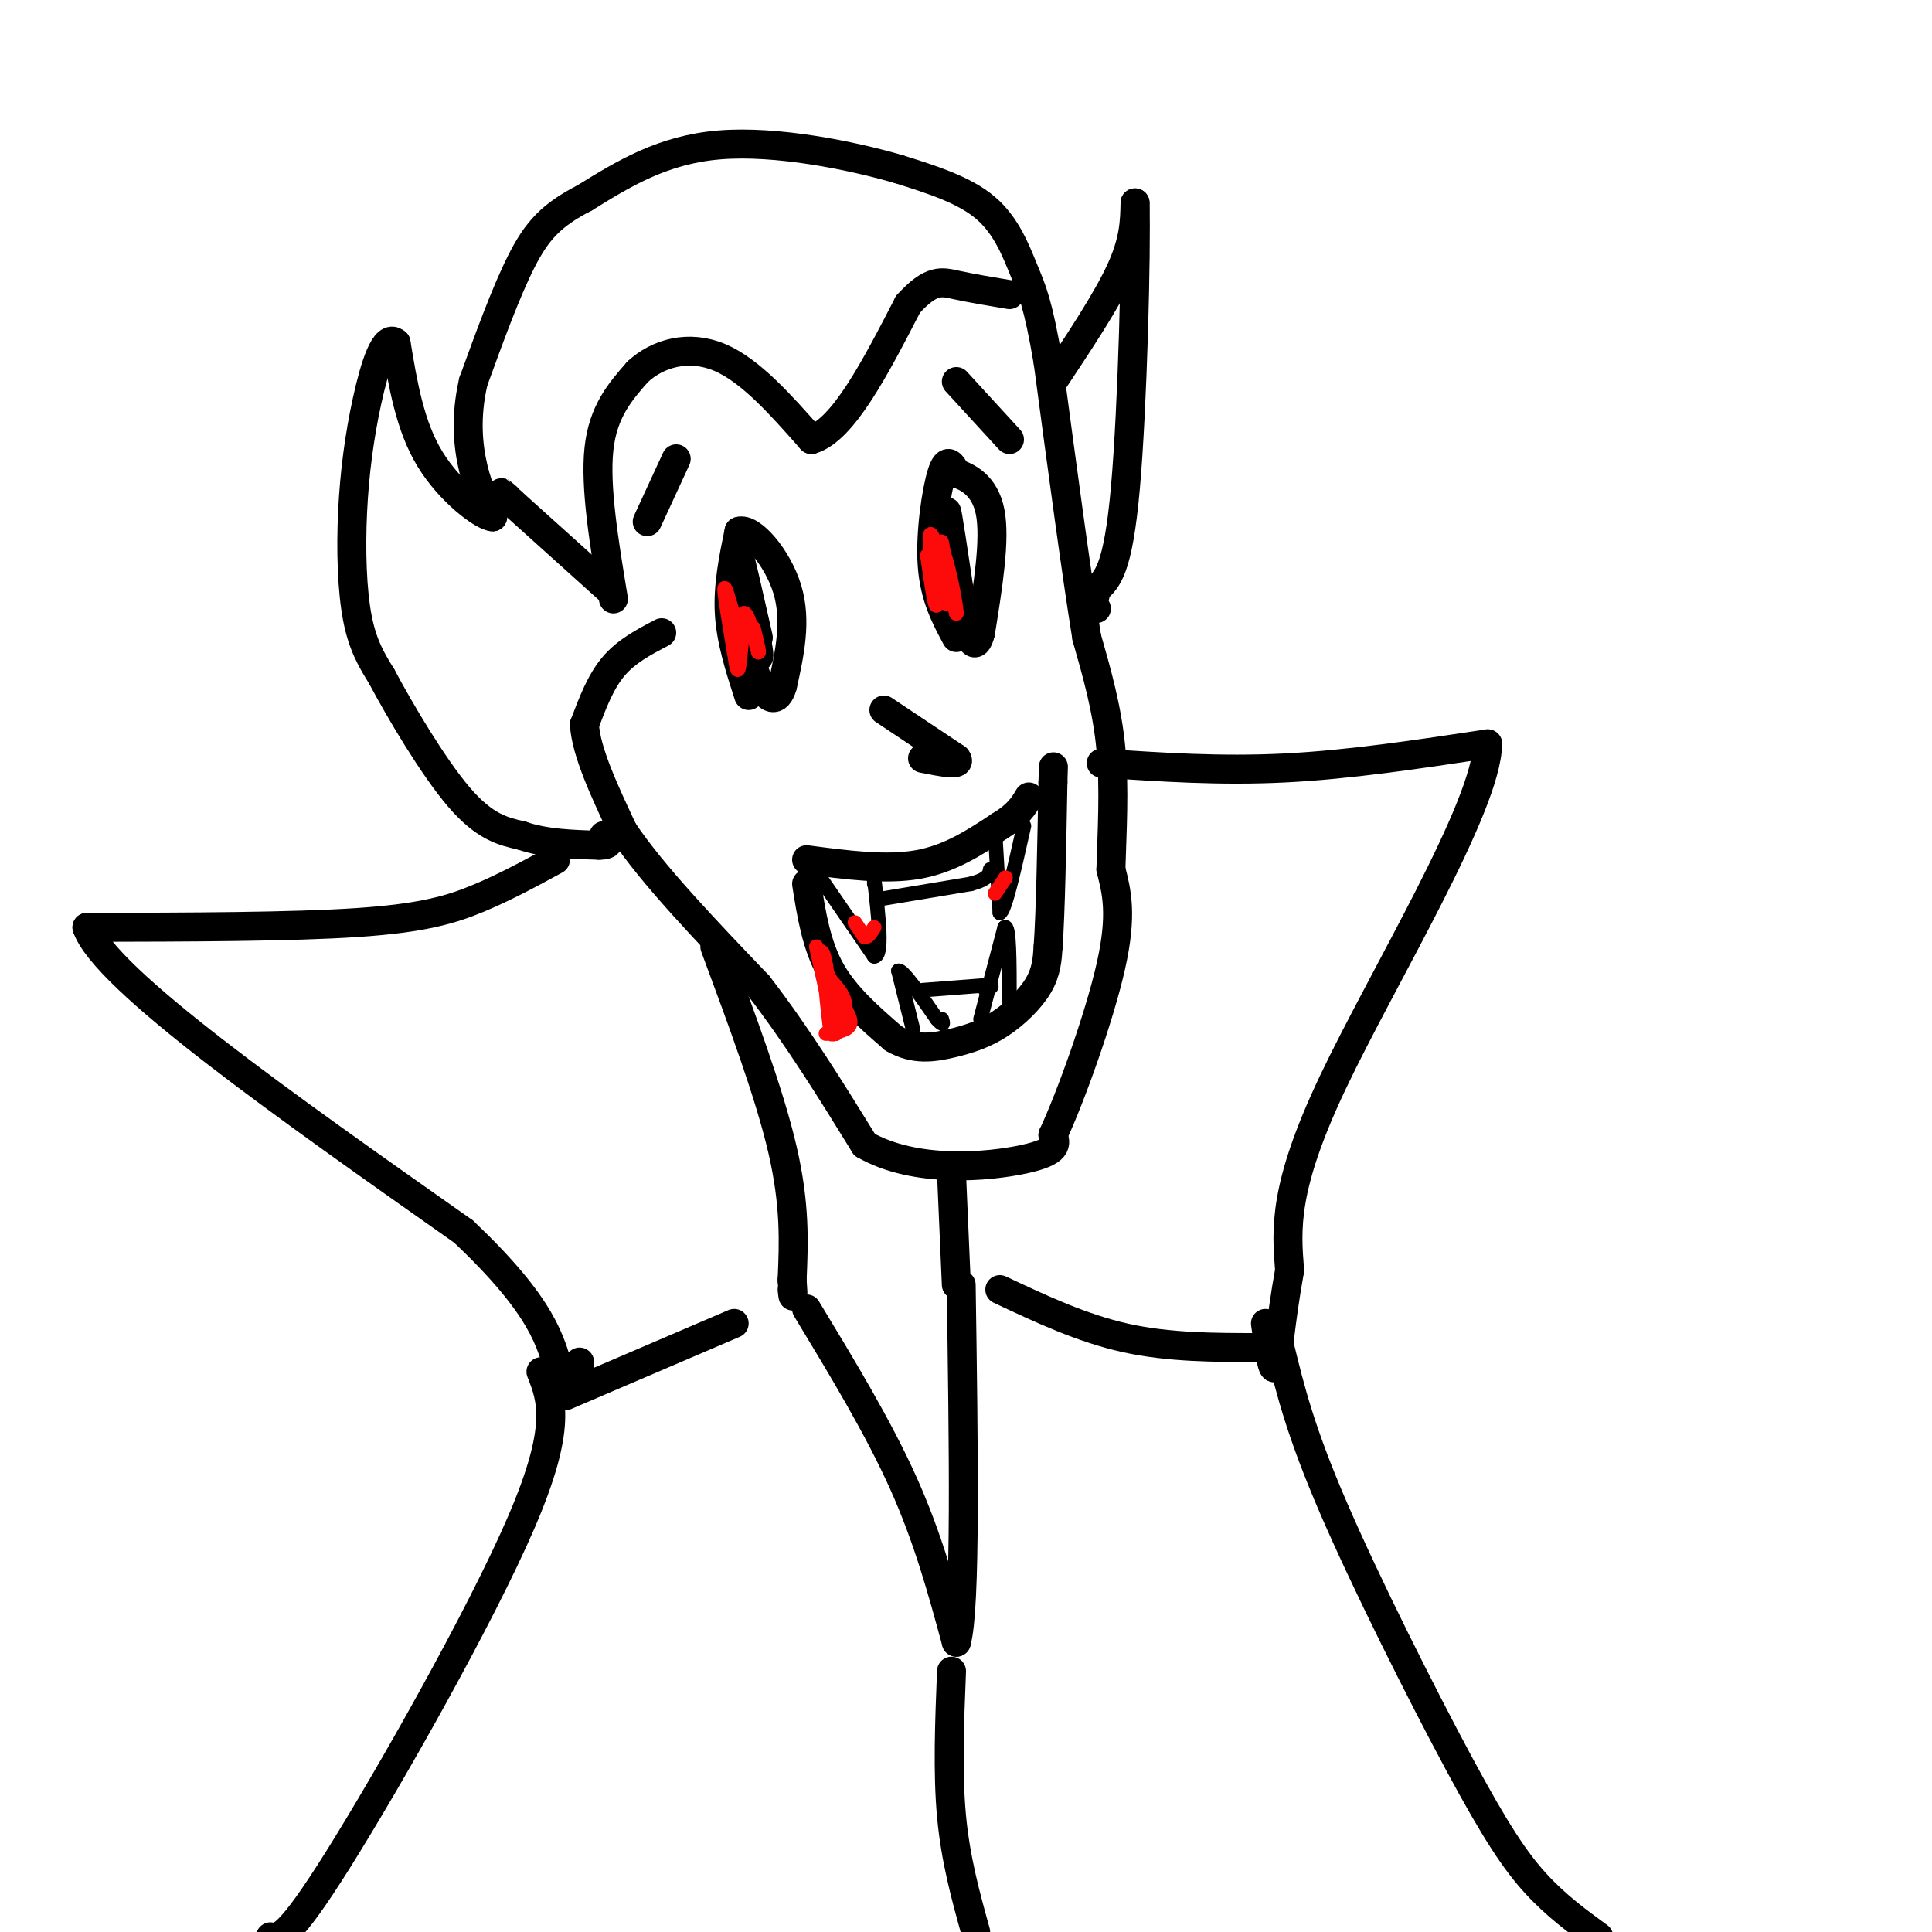 <svg viewBox='0 0 400 400' version='1.1' xmlns='http://www.w3.org/2000/svg' xmlns:xlink='http://www.w3.org/1999/xlink'><g fill='none' stroke='rgb(0,0,0)' stroke-width='6' stroke-linecap='round' stroke-linejoin='round'><path d='M137,131c-3.667,1.917 -7.333,3.833 -10,7c-2.667,3.167 -4.333,7.583 -6,12'/><path d='M121,150c0.333,5.667 4.167,13.833 8,22'/><path d='M129,172c6.000,9.000 17.000,20.500 28,32'/><path d='M157,204c8.333,10.833 15.167,21.917 22,33'/><path d='M179,237c10.489,6.022 25.711,4.578 33,3c7.289,-1.578 6.644,-3.289 6,-5'/><path d='M218,235c3.600,-7.667 9.600,-24.333 12,-35c2.400,-10.667 1.200,-15.333 0,-20'/><path d='M230,180c0.222,-7.644 0.778,-16.756 0,-25c-0.778,-8.244 -2.889,-15.622 -5,-23'/><path d='M225,132c-2.167,-13.333 -5.083,-35.167 -8,-57'/><path d='M217,75c-2.107,-12.440 -3.375,-15.042 -5,-19c-1.625,-3.958 -3.607,-9.274 -8,-13c-4.393,-3.726 -11.196,-5.863 -18,-8'/><path d='M186,35c-9.778,-2.844 -25.222,-5.956 -37,-5c-11.778,0.956 -19.889,5.978 -28,11'/><path d='M121,41c-6.800,3.489 -9.800,6.711 -13,13c-3.200,6.289 -6.600,15.644 -10,25'/><path d='M98,79c-1.733,7.444 -1.067,13.556 0,18c1.067,4.444 2.533,7.222 4,10'/><path d='M102,107c-1.956,-0.044 -8.844,-5.156 -13,-12c-4.156,-6.844 -5.578,-15.422 -7,-24'/><path d='M82,71c-2.260,-2.077 -4.410,4.732 -6,12c-1.590,7.268 -2.620,14.995 -3,23c-0.380,8.005 -0.108,16.287 1,22c1.108,5.713 3.054,8.856 5,12'/><path d='M79,140c3.756,7.067 10.644,18.733 16,25c5.356,6.267 9.178,7.133 13,8'/><path d='M108,173c4.833,1.667 10.417,1.833 16,2'/><path d='M124,175c2.833,0.000 1.917,-1.000 1,-2'/><path d='M127,124c-1.917,-11.583 -3.833,-23.167 -3,-31c0.833,-7.833 4.417,-11.917 8,-16'/><path d='M132,77c4.178,-3.911 10.622,-5.689 17,-3c6.378,2.689 12.689,9.844 19,17'/><path d='M168,91c6.500,-1.833 13.250,-14.917 20,-28'/><path d='M188,63c4.844,-5.333 6.956,-4.667 10,-4c3.044,0.667 7.022,1.333 11,2'/><path d='M126,122c0.000,0.000 -20.000,-18.000 -20,-18'/><path d='M106,104c-3.500,-3.167 -2.250,-2.083 -1,-1'/><path d='M183,147c0.000,0.000 15.000,10.000 15,10'/><path d='M198,157c1.333,1.667 -2.833,0.833 -7,0'/><path d='M155,144c-1.833,-5.667 -3.667,-11.333 -4,-17c-0.333,-5.667 0.833,-11.333 2,-17'/><path d='M153,110c2.578,-0.867 8.022,5.467 10,12c1.978,6.533 0.489,13.267 -1,20'/><path d='M162,142c-1.044,3.733 -3.156,3.067 -5,-1c-1.844,-4.067 -3.422,-11.533 -5,-19'/><path d='M152,122c0.511,1.089 4.289,13.311 5,14c0.711,0.689 -1.644,-10.156 -4,-21'/><path d='M153,115c0.000,-0.667 2.000,8.167 4,17'/><path d='M198,132c-2.267,-4.222 -4.533,-8.444 -5,-15c-0.467,-6.556 0.867,-15.444 2,-19c1.133,-3.556 2.067,-1.778 3,0'/><path d='M198,98c2.111,0.667 5.889,2.333 7,8c1.111,5.667 -0.444,15.333 -2,25'/><path d='M203,131c-1.000,4.155 -2.500,2.042 -4,-5c-1.500,-7.042 -3.000,-19.012 -3,-20c0.000,-0.988 1.500,9.006 3,19'/><path d='M199,125c-0.422,0.556 -2.978,-7.556 -4,-10c-1.022,-2.444 -0.511,0.778 0,4'/><path d='M167,178c8.167,1.083 16.333,2.167 23,1c6.667,-1.167 11.833,-4.583 17,-8'/><path d='M207,171c3.833,-2.333 4.917,-4.167 6,-6'/><path d='M167,183c1.000,6.333 2.000,12.667 5,18c3.000,5.333 8.000,9.667 13,14'/><path d='M185,215c4.244,2.533 8.354,1.864 12,1c3.646,-0.864 6.828,-1.925 10,-4c3.172,-2.075 6.335,-5.164 8,-8c1.665,-2.836 1.833,-5.418 2,-8'/><path d='M217,196c0.500,-7.000 0.750,-20.500 1,-34'/><path d='M218,162c0.167,-5.667 0.083,-2.833 0,0'/><path d='M148,196c5.667,15.250 11.333,30.500 14,42c2.667,11.500 2.333,19.250 2,27'/><path d='M164,265c0.333,4.833 0.167,3.417 0,2'/><path d='M197,243c0.000,0.000 1.000,23.000 1,23'/><path d='M115,178c-5.222,2.844 -10.444,5.689 -16,8c-5.556,2.311 -11.444,4.089 -25,5c-13.556,0.911 -34.778,0.956 -56,1'/><path d='M18,192c3.667,10.667 40.833,36.833 78,63'/><path d='M96,255c16.333,15.500 18.167,22.750 20,30'/><path d='M116,285c4.000,4.500 4.000,0.750 4,-3'/><path d='M228,158c12.333,0.833 24.667,1.667 38,1c13.333,-0.667 27.667,-2.833 42,-5'/><path d='M308,154c-0.178,13.044 -21.622,48.156 -32,70c-10.378,21.844 -9.689,30.422 -9,39'/><path d='M267,263c-1.978,10.911 -2.422,18.689 -3,20c-0.578,1.311 -1.289,-3.844 -2,-9'/><path d='M218,79c5.583,-8.417 11.167,-16.833 14,-23c2.833,-6.167 2.917,-10.083 3,-14'/><path d='M235,42c0.289,10.000 -0.489,42.000 -2,59c-1.511,17.000 -3.756,19.000 -6,21'/><path d='M227,122c-1.000,4.167 -0.500,4.083 0,4'/><path d='M134,108c0.000,0.000 6.000,-13.000 6,-13'/><path d='M198,79c0.000,0.000 11.000,12.000 11,12'/><path d='M167,271c7.417,12.250 14.833,24.500 20,36c5.167,11.500 8.083,22.250 11,33'/><path d='M198,340c2.000,-6.833 1.500,-40.417 1,-74'/><path d='M117,289c0.000,0.000 35.000,-15.000 35,-15'/><path d='M207,267c8.500,4.000 17.000,8.000 26,10c9.000,2.000 18.500,2.000 28,2'/><path d='M112,284c2.222,5.667 4.444,11.333 -4,31c-8.444,19.667 -27.556,53.333 -38,70c-10.444,16.667 -12.222,16.333 -14,16'/><path d='M265,279c2.107,8.631 4.214,17.262 11,33c6.786,15.738 18.250,38.583 26,53c7.750,14.417 11.786,20.405 16,25c4.214,4.595 8.607,7.798 13,11'/><path d='M197,346c-0.417,10.500 -0.833,21.000 0,30c0.833,9.000 2.917,16.500 5,24'/></g>
<g fill='none' stroke='rgb(0,0,0)' stroke-width='3' stroke-linecap='round' stroke-linejoin='round'><path d='M170,182c0.000,0.000 11.000,16.000 11,16'/><path d='M181,198c1.833,0.000 0.917,-8.000 0,-16'/><path d='M181,182c0.000,-2.500 0.000,-0.750 0,1'/><path d='M206,172c0.000,0.000 1.000,17.000 1,17'/><path d='M207,189c1.000,-0.167 3.000,-9.083 5,-18'/><path d='M183,186c0.000,0.000 18.000,-3.000 18,-3'/><path d='M201,183c3.667,-1.000 3.833,-2.000 4,-3'/><path d='M186,201c1.500,6.000 3.000,12.000 3,12c0.000,0.000 -1.500,-6.000 -3,-12'/><path d='M186,201c0.833,-0.333 4.417,4.833 8,10'/><path d='M194,211c1.500,1.667 1.250,0.833 1,0'/><path d='M191,205c0.000,0.000 13.000,-1.000 13,-1'/><path d='M204,204c2.167,0.000 1.083,0.500 0,1'/><path d='M203,211c0.000,0.000 5.000,-19.000 5,-19'/><path d='M208,192c1.000,-0.667 1.000,7.167 1,15'/><path d='M209,207c0.167,2.667 0.083,1.833 0,1'/></g>
<g fill='none' stroke='rgb(253,10,10)' stroke-width='3' stroke-linecap='round' stroke-linejoin='round'><path d='M152,128c-1.000,-3.583 -2.000,-7.167 -2,-6c0.000,1.167 1.000,7.083 2,13'/><path d='M152,135c0.489,3.178 0.711,4.622 1,3c0.289,-1.622 0.644,-6.311 1,-11'/><path d='M154,127c0.667,-0.500 1.833,3.750 3,8'/><path d='M157,135c0.333,0.500 -0.333,-2.250 -1,-5'/><path d='M193,117c-0.417,-3.833 -0.833,-7.667 0,-6c0.833,1.667 2.917,8.833 5,16'/><path d='M198,127c0.131,-1.238 -2.042,-12.333 -3,-13c-0.958,-0.667 -0.702,9.095 -1,11c-0.298,1.905 -1.149,-4.048 -2,-10'/><path d='M192,115c0.667,1.488 3.333,10.208 4,10c0.667,-0.208 -0.667,-9.345 -1,-12c-0.333,-2.655 0.333,1.173 1,5'/><path d='M196,118c0.167,1.500 0.083,2.750 0,4'/><path d='M177,191c0.000,0.000 2.000,3.000 2,3'/><path d='M179,194c0.667,0.167 1.333,-0.917 2,-2'/><path d='M206,185c0.000,0.000 2.000,-3.000 2,-3'/><path d='M208,182c0.333,-0.500 0.167,-0.250 0,0'/><path d='M169,196c0.000,0.000 4.000,18.000 4,18'/><path d='M173,214c0.333,0.667 -0.833,-6.667 -2,-14'/><path d='M171,200c-0.500,-2.833 -0.750,-2.917 -1,-3'/><path d='M171,214c2.333,-0.333 4.667,-0.667 5,-2c0.333,-1.333 -1.333,-3.667 -3,-6'/><path d='M173,206c-0.833,-1.500 -1.417,-2.250 -2,-3'/><path d='M171,203c-0.167,1.333 0.417,6.167 1,11'/><path d='M172,214c0.956,0.867 2.844,-2.467 3,-5c0.156,-2.533 -1.422,-4.267 -3,-6'/><path d='M172,203c-0.833,-1.667 -1.417,-2.833 -2,-4'/></g>
</svg>